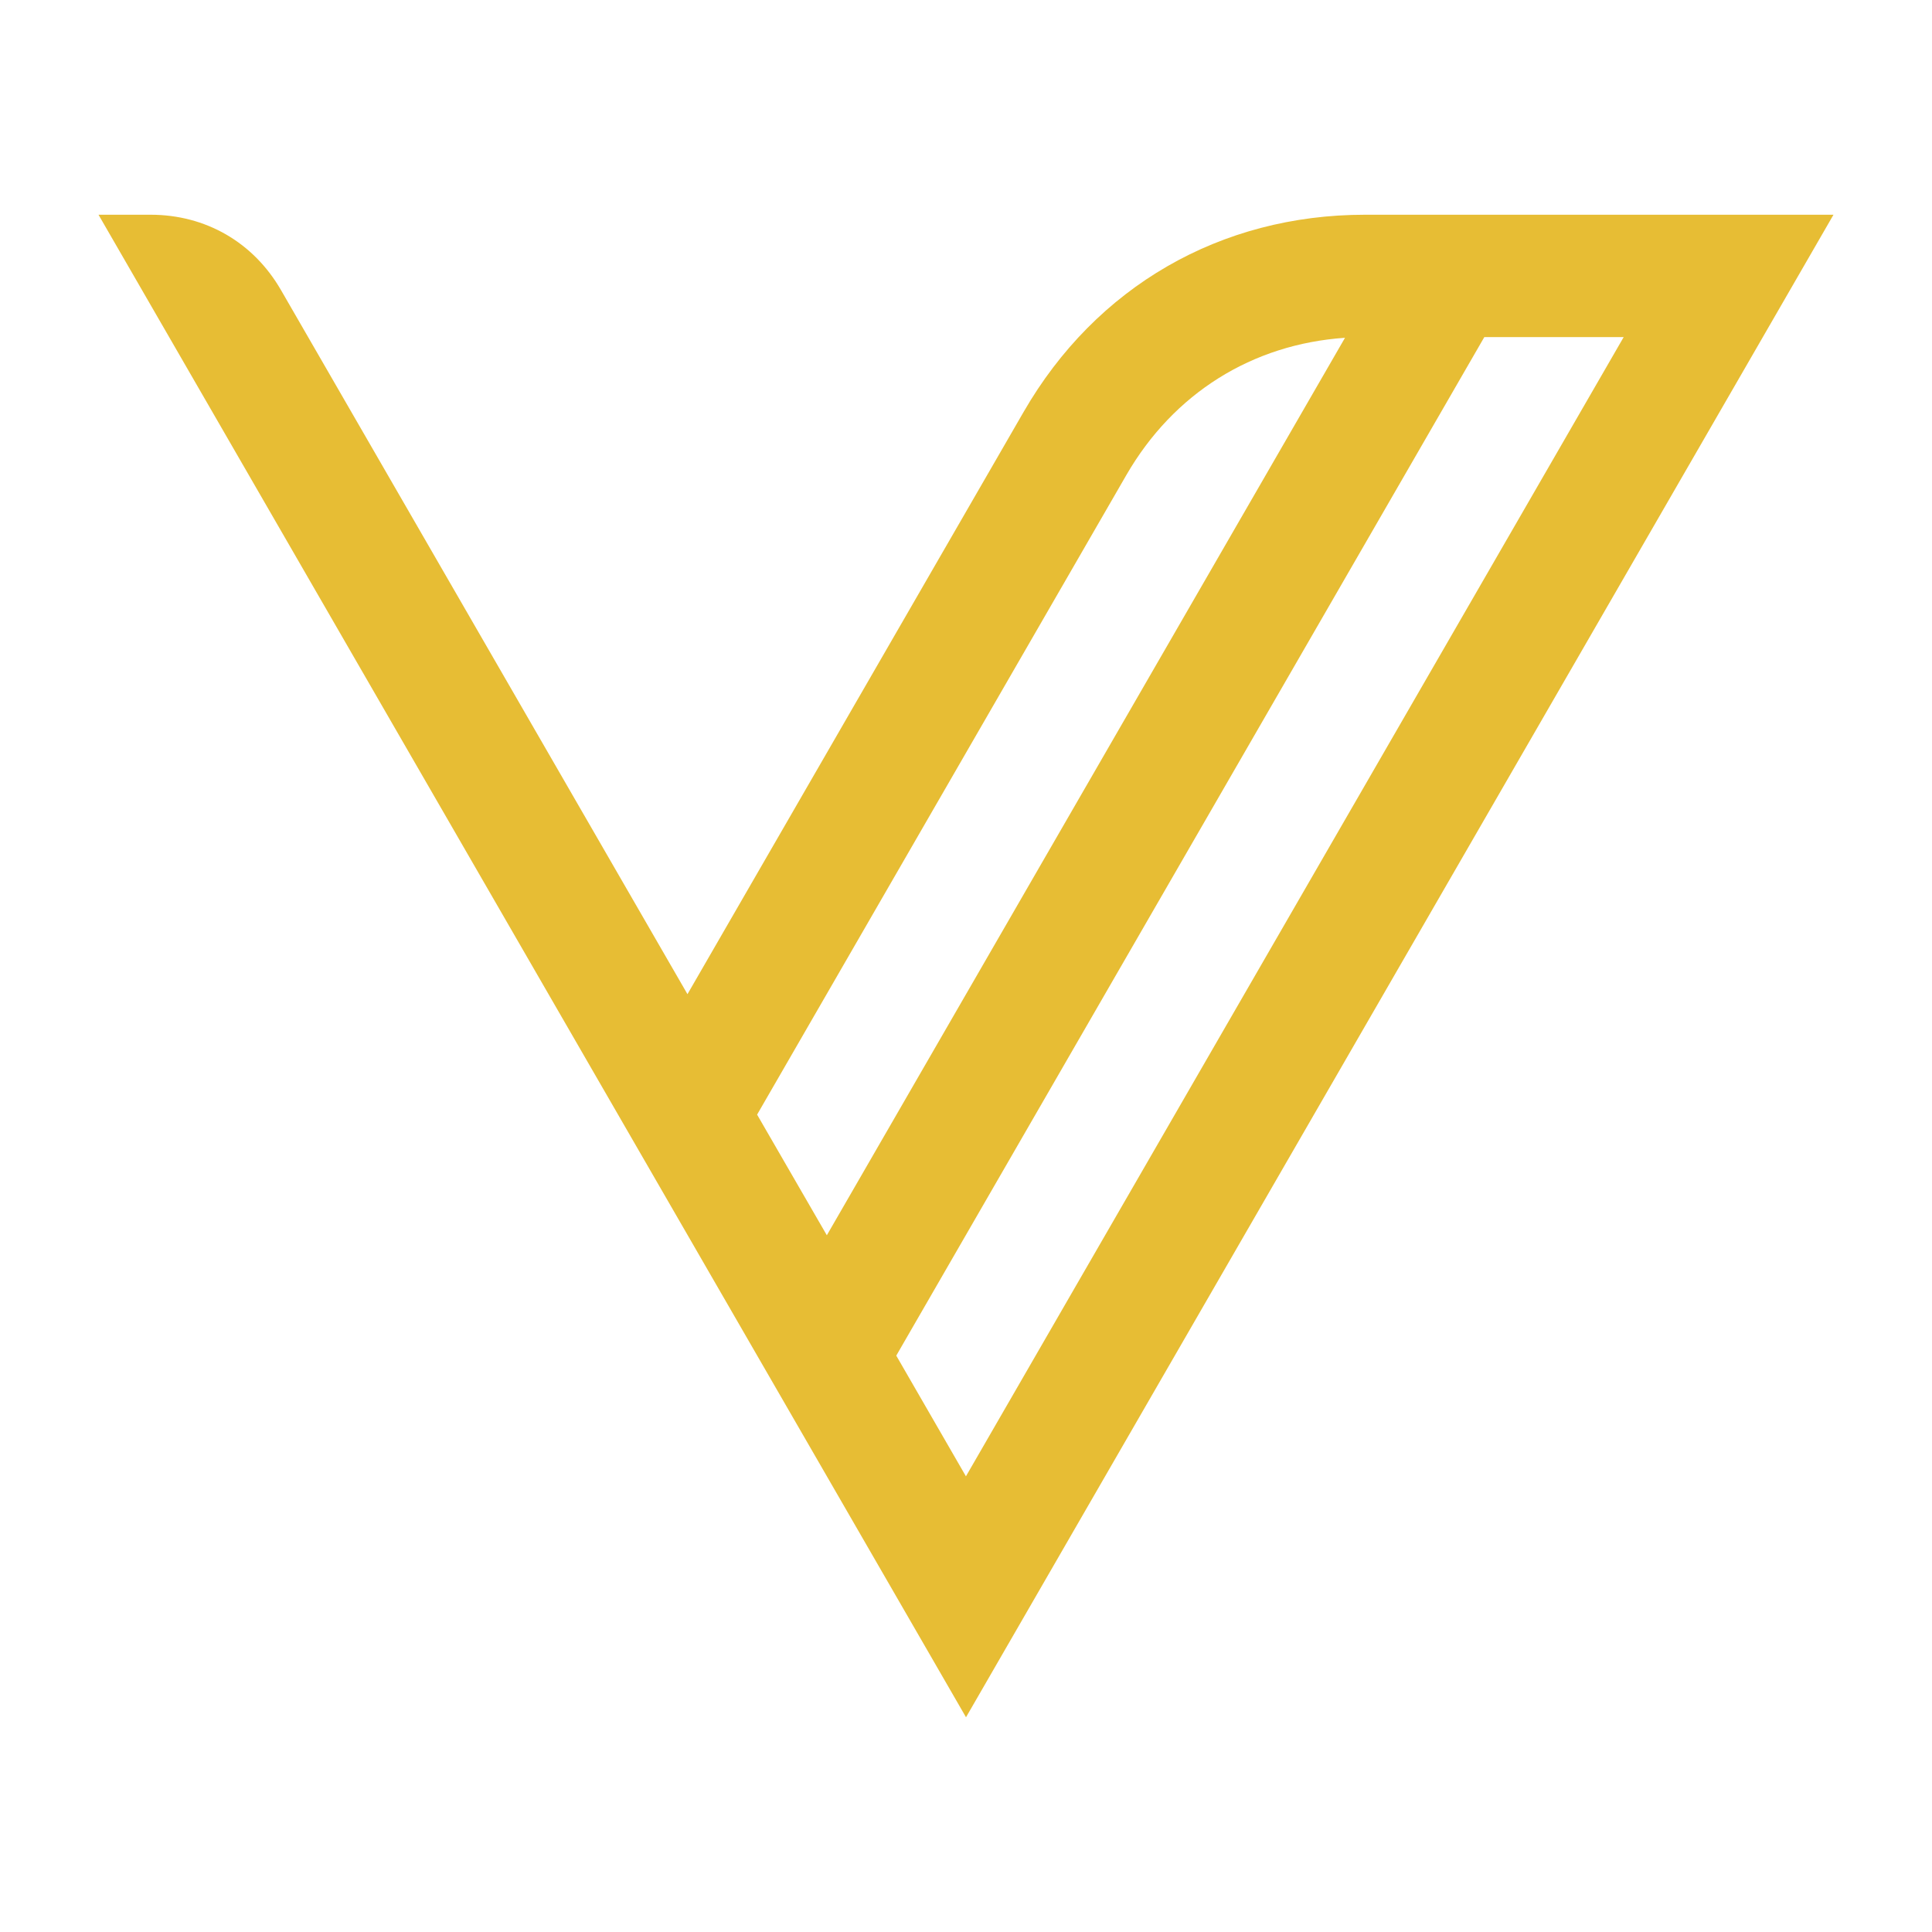 <svg style="fill: #e7bd34; fill-rule: evenodd;" xmlns="http://www.w3.org/2000/svg" viewBox="0 0 192 192">
  <path class="cls-1" d="M68.32,98.8l33.41-57.87c7.19-12.45,19.56-19.59,33.93-19.59h46.55l-86.21,149.32L9.79,21.34h5.17c5.48,0,10.22,2.74,12.96,7.48l40.4,69.98h0ZM95.99,146.72l65.37-113.22h-13.85l-58.44,101.22,6.92,11.99h0ZM133.66,33.57c-9.21.63-17.03,5.51-21.73,13.65l-36.69,63.55,6.93,11.99,51.5-89.2h0Z"/>
</svg>

